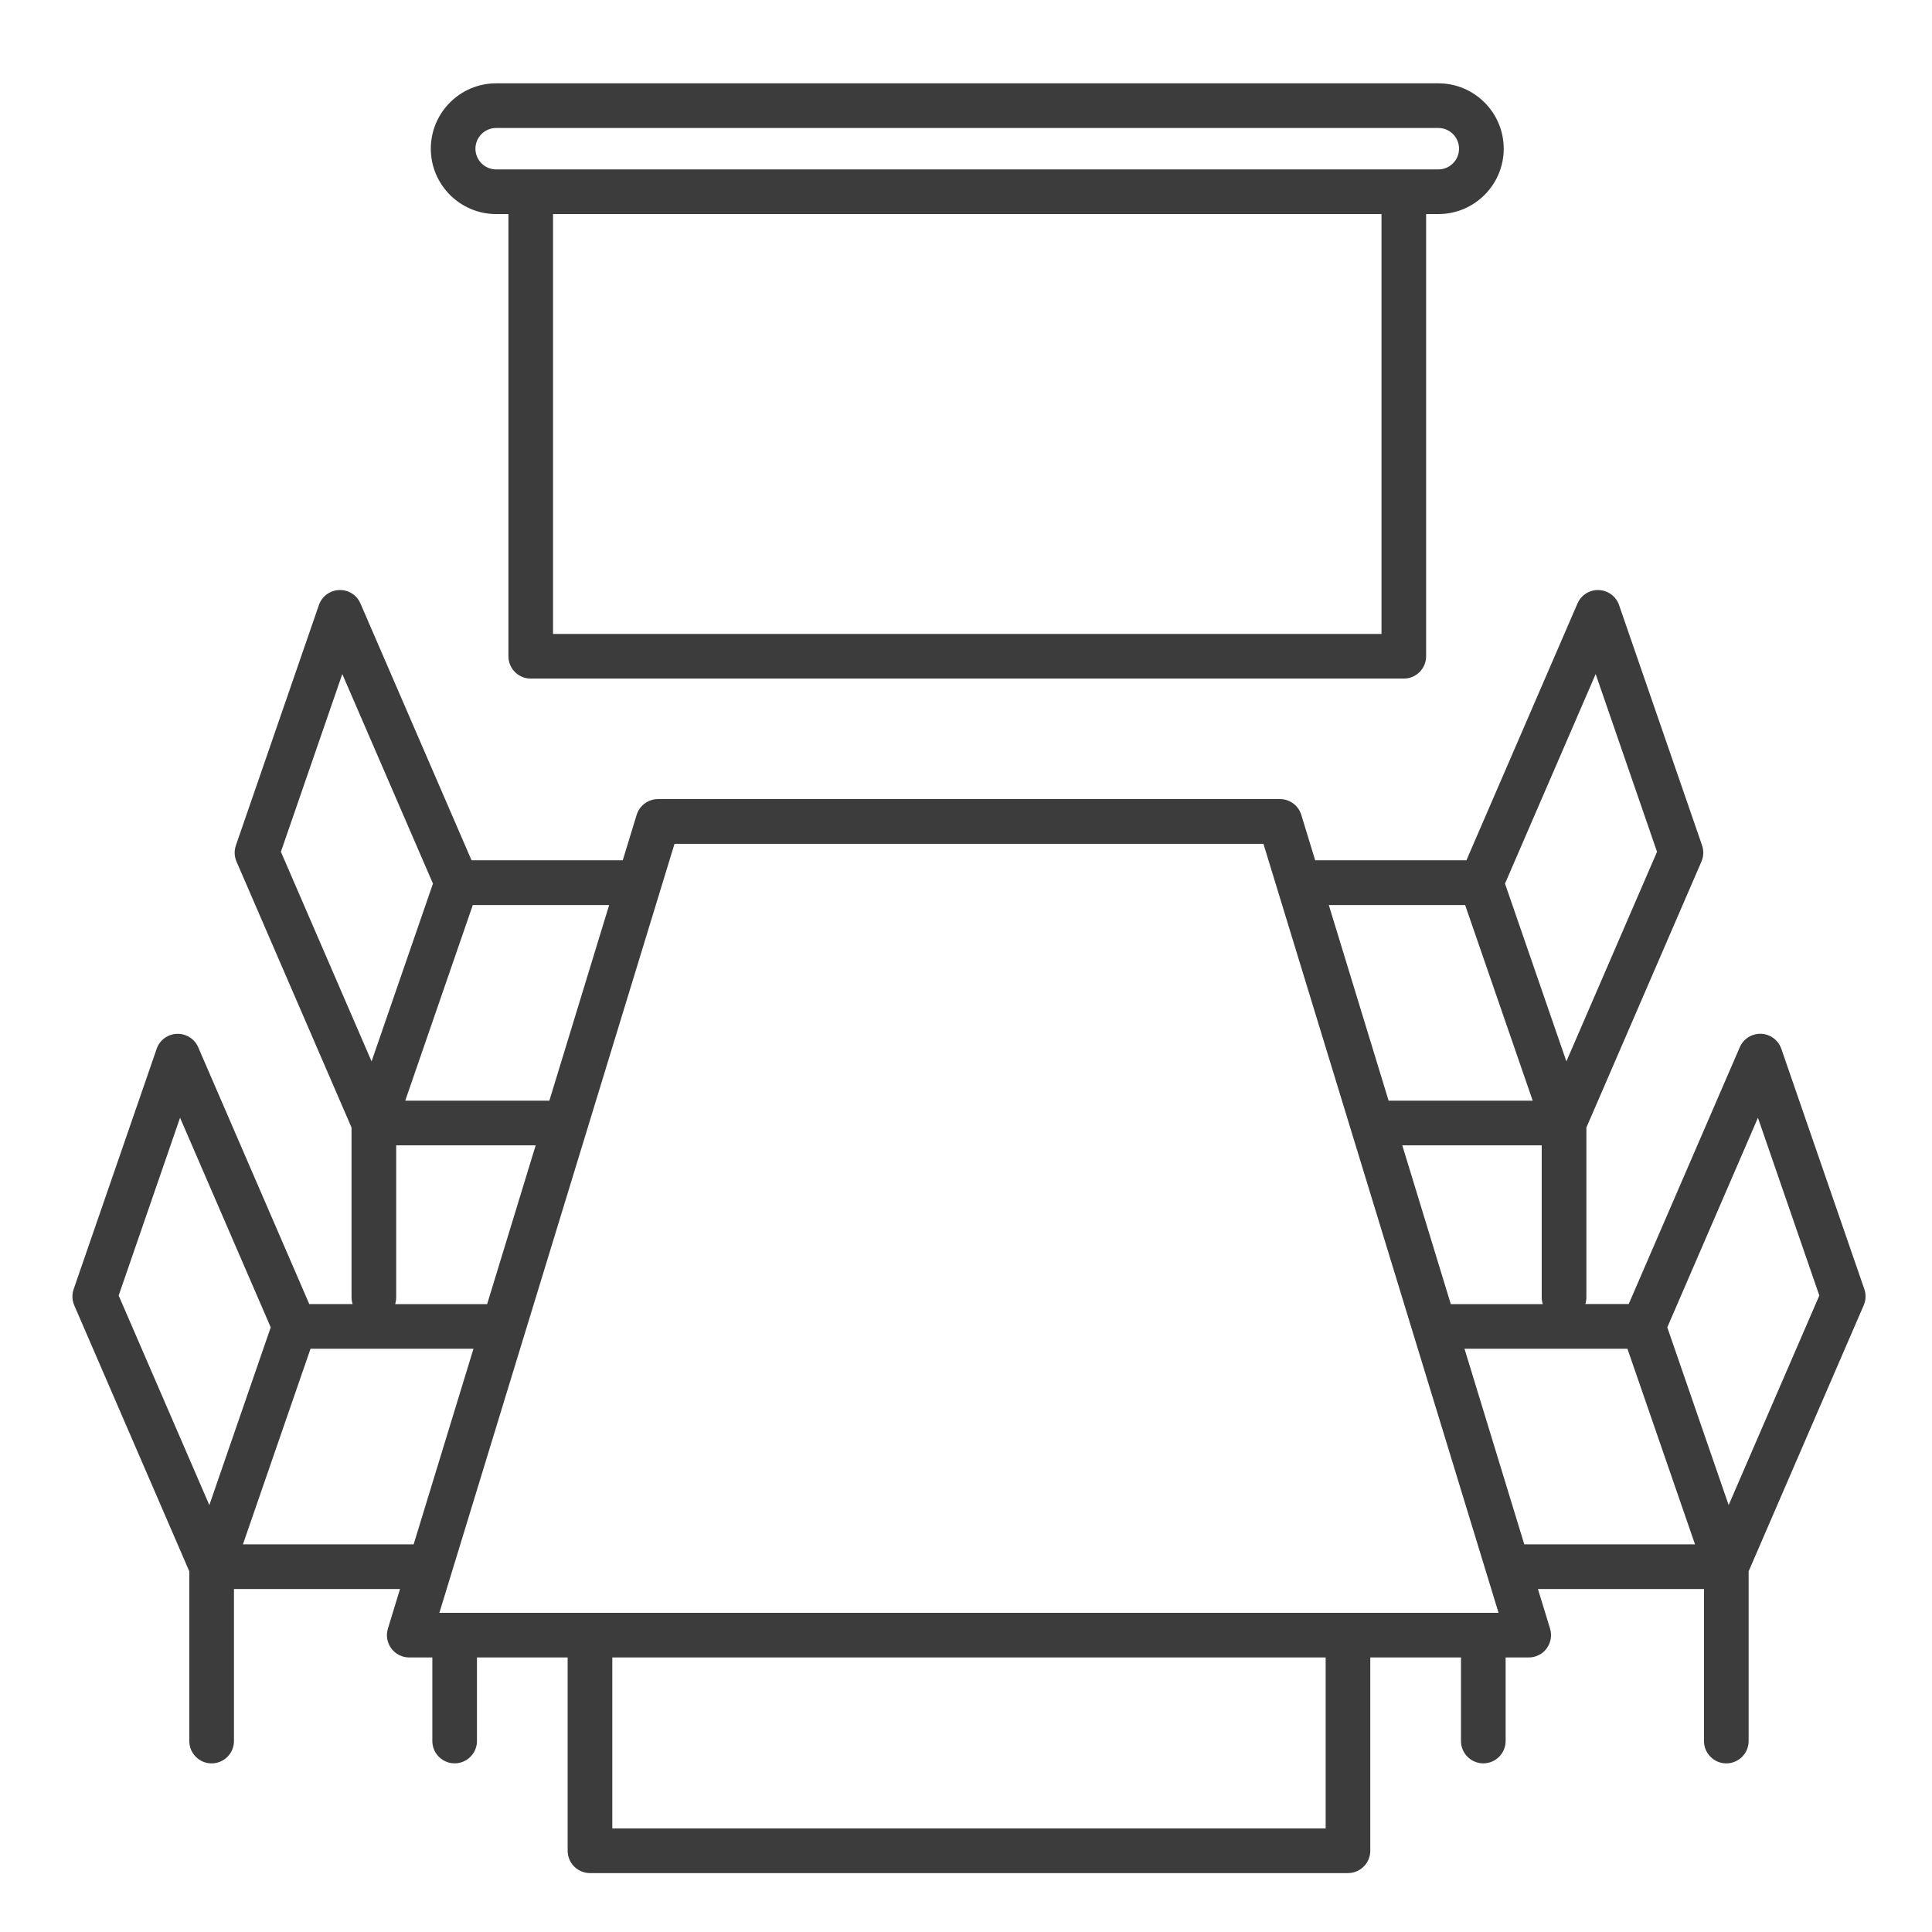 <svg width="71" height="71" viewBox="0 0 71 71" fill="none" xmlns="http://www.w3.org/2000/svg">
<path d="M68.513 47.374L65.463 38.544C65.353 38.224 65.057 38.005 64.719 37.991C64.38 37.98 64.07 38.175 63.936 38.485L59.854 47.923H58.261C58.285 47.845 58.299 47.761 58.299 47.674V41.437L62.528 31.66C62.609 31.471 62.617 31.261 62.55 31.067L59.5 22.236C59.389 21.916 59.093 21.697 58.756 21.684C58.418 21.67 58.106 21.867 57.972 22.177L53.89 31.615H48.332L47.822 29.947C47.717 29.602 47.399 29.366 47.038 29.366H24.181C23.82 29.366 23.502 29.601 23.396 29.947L22.886 31.615H17.329L13.246 22.177C13.112 21.867 12.805 21.67 12.463 21.684C12.125 21.696 11.829 21.916 11.719 22.236L8.669 31.068C8.602 31.262 8.61 31.473 8.691 31.661L12.919 41.438V47.675C12.919 47.761 12.933 47.846 12.958 47.924H11.366L7.284 38.486C7.15 38.176 6.844 37.982 6.501 37.993C6.163 38.005 5.866 38.225 5.757 38.545L2.707 47.376C2.64 47.57 2.648 47.781 2.728 47.969L6.957 57.746V63.983C6.957 64.436 7.325 64.803 7.778 64.803C8.23 64.803 8.598 64.436 8.598 63.983V58.397H14.7L14.255 59.851C14.179 60.1 14.225 60.37 14.38 60.579C14.534 60.788 14.779 60.911 15.039 60.911H15.888V63.982C15.888 64.434 16.256 64.802 16.708 64.802C17.16 64.802 17.528 64.434 17.528 63.982V60.911H20.861V68.015C20.861 68.467 21.229 68.835 21.682 68.835H49.537C49.989 68.835 50.357 68.467 50.357 68.015V60.911H53.69V63.982C53.69 64.434 54.058 64.802 54.511 64.802C54.963 64.802 55.331 64.434 55.331 63.982V60.911H56.18C56.44 60.911 56.685 60.788 56.839 60.579C56.993 60.37 57.04 60.1 56.964 59.851L56.519 58.397H62.621V63.983C62.621 64.436 62.989 64.803 63.441 64.803C63.894 64.803 64.261 64.436 64.261 63.983V57.746L68.49 47.969C68.572 47.781 68.581 47.569 68.513 47.374ZM51.533 42.09H56.657V47.677C56.657 47.763 56.671 47.847 56.696 47.925H53.316L51.533 42.09ZM58.64 24.771L60.895 31.303L57.564 39.005L55.308 32.472L58.64 24.771ZM53.843 33.26L56.326 40.45H51.031L48.833 33.26H53.843ZM24.788 31.011H46.431L55.071 59.27H16.147L24.788 31.011ZM20.188 40.45H14.892L17.375 33.26H22.386L20.188 40.45ZM12.579 24.771L15.911 32.472L13.655 39.005L10.323 31.303L12.579 24.771ZM14.56 47.677V42.09H19.686L17.902 47.925H14.522C14.546 47.846 14.56 47.763 14.56 47.677ZM6.617 41.077L9.949 48.779L7.693 55.311L4.361 47.61L6.617 41.077ZM8.927 56.755L11.412 49.565H17.4L15.201 56.755H8.927ZM48.717 67.195H22.502V60.911H48.717V67.195ZM56.017 56.755L53.819 49.565H59.807L62.291 56.755H56.017ZM63.527 55.311L61.272 48.779L64.603 41.077L66.859 47.61L63.527 55.311ZM18.234 7.867H18.684V24.117C18.684 24.57 19.051 24.938 19.504 24.938H51.589C52.042 24.938 52.409 24.57 52.409 24.117V7.867H52.859C54.184 7.867 55.261 6.789 55.261 5.465C55.261 4.14 54.184 3.062 52.859 3.062H18.234C16.909 3.062 15.832 4.14 15.832 5.465C15.832 6.789 16.909 7.867 18.234 7.867ZM50.769 23.297H20.324V7.867H50.769V23.297ZM18.234 4.703H52.858C53.278 4.703 53.619 5.045 53.619 5.465C53.619 5.884 53.278 6.226 52.858 6.226H18.234C17.814 6.226 17.472 5.884 17.472 5.465C17.472 5.045 17.814 4.703 18.234 4.703Z" fill="#3C3C3C"/>
</svg>
